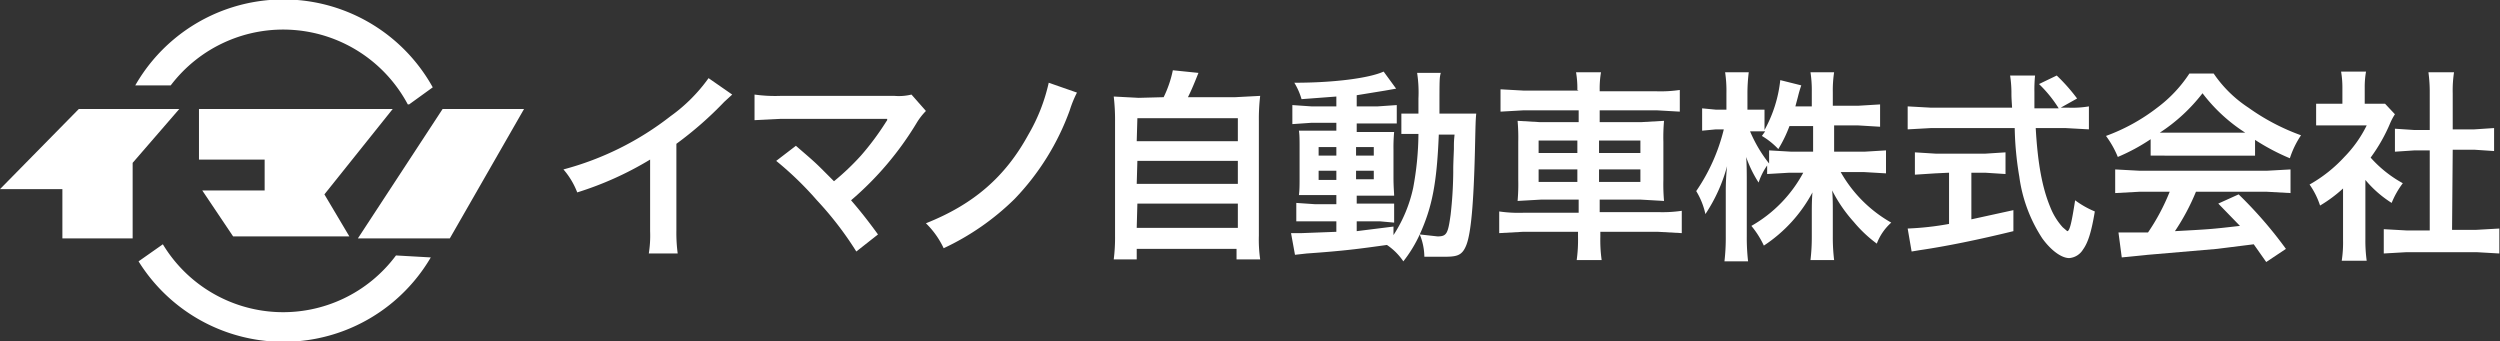 <svg xmlns="http://www.w3.org/2000/svg" width="380.7" height="52" viewBox="0 0 380.7 52"><rect x="0" y="0" width="380.7" height="52" fill="#333333" stroke="none"/><title>menu_logo</title><g id="caf432a8-3532-498c-86d0-4b3b2eab46fd" data-name="レイヤー 2"><g id="5040aa8a-01df-4d43-9c8a-942412a30a8d" data-name="レイヤー 1"><polygon points="67.4 16.6 79.8 16.6 68.5 36.3 54.5 36.3 67.4 16.6" style="fill:#fff"/><path d="M30.3,16.6v7.7h10V29H30.8l4.7,7H53.2l-3.8-6.4,10.4-13Z" style="fill:#fff"/><polygon points="12 16.6 27.3 16.6 20.2 24.8 20.2 36.3 9.5 36.3 9.5 28.8 0 28.8 12 16.6" style="fill:#fff"/><path d="M26,13a21.5,21.5,0,0,1,36.1,2.9h.2l3.6-2.6A26,26,0,0,0,20.6,13Z" style="fill:#fff"/><path d="M60.3,38.9a21.4,21.4,0,0,1-35.5-1.7l-3.7,2.6a26,26,0,0,0,44.5-.6Z" style="fill:#fff"/><path d="M111.5,14.4l-1.2,1.1a55,55,0,0,1-7.3,6.4V35.1a23.6,23.6,0,0,0,.2,3.5H98.8a17.4,17.4,0,0,0,.2-3.4V24.3a50.4,50.4,0,0,1-11.1,5,11.7,11.7,0,0,0-2.1-3.5,45.4,45.4,0,0,0,16.3-8.1,24.9,24.9,0,0,0,5.8-5.8Z" style="fill:#fff"/><path d="M121.2,22.2c1.6,1.4,2.6,2.2,3.9,3.5l1.9,1.9a38.1,38.1,0,0,0,4.1-3.9,41.1,41.1,0,0,0,3.8-5.1l.2-.3v-.2H118.9l-4,.2V14.4a22.7,22.7,0,0,0,4,.2h17.3a8.1,8.1,0,0,0,2.6-.2l2.2,2.5a9.7,9.7,0,0,0-1.4,1.8,48.1,48.1,0,0,1-10,11.8c1.3,1.5,2.5,3,4.1,5.2l-3.3,2.6a51.1,51.1,0,0,0-6-7.8,50.2,50.2,0,0,0-6.2-6Z" style="fill:#fff"/><path d="M164,14.1a17,17,0,0,0-1.1,2.7,38.2,38.2,0,0,1-8.4,13.5,38.8,38.8,0,0,1-10.8,7.5A13,13,0,0,0,141,34c7.3-2.9,12.1-7.1,15.6-13.5a27.4,27.4,0,0,0,3.1-7.9Z" style="fill:#fff"/><path d="M177.2,14.8a17,17,0,0,0,1.4-4.1l3.9.4c-.6,1.5-1,2.5-1.6,3.7h7.2l3.8-.2a29.8,29.8,0,0,0-.2,3.8V35.9a21.3,21.3,0,0,0,.2,3.6h-3.6V37.9H173.1v1.6h-3.5a26.8,26.8,0,0,0,.2-3.6V18.5a30.5,30.5,0,0,0-.2-3.8l3.8.2Zm-4.1,6.7h15.4V18H173.2Zm0,6.5h15.4V24.5H173.2Zm0,6.7h15.4V31H173.2Z" style="fill:#fff"/><path d="M203.5,14.7l-5.3.4a10.3,10.3,0,0,0-1.1-2.5c6.1,0,11.4-.7,13.6-1.7l1.9,2.6-1.7.3-4.3.7v1.7h3.2l2.9-.2v2.8h-6.1v1.3h5.7a24.9,24.9,0,0,0-.1,2.7v4.2c0,1.5.1,2.4.1,2.8h-5.7V31h5.7v2.9l-2.2-.2h-3.5v1.5l5.6-.7v1.3a21.4,21.4,0,0,0,3-7.2,46.2,46.2,0,0,0,.8-8.2h-2.6V17.3H216c0-.8,0-1.3,0-2.3a19.7,19.7,0,0,0-.2-3.9h3.6c-.2.8-.2.8-.2,6.2h5.6c-.1,1.1-.1,1.4-.2,5.8-.2,8-.6,12.4-1.3,14.2s-1.6,1.8-3.9,1.8h-2.5a9.2,9.2,0,0,0-.7-3.4,20.2,20.2,0,0,1-2.5,4.1,9.2,9.2,0,0,0-2.5-2.5c-4.3.6-6.5.9-12.2,1.3l-1.8.2-.6-3.3h1.6l5.3-.2V33.7h-6.1V30.9l2.9.2h3.2V29.7h-5.7c.1-.8.1-1.4.1-3v-4c0-1.5,0-2.1-.1-2.8h5.7V18.7h-3.8l-2.9.2V16l2.9.2h3.8Zm-2.7,7.7v1.3h2.7V22.4Zm0,3.6v1.4h2.7V26Zm5.7-2.3h2.7V22.4h-2.7Zm0,3.6h2.7V26h-2.7Zm12.6-6.8c-.3,7.4-1,11-2.9,15.2l2.7.3c1.4,0,1.6-.4,2-3.3a61.7,61.7,0,0,0,.4-6.4c0-1.1,0-1.1.1-3.6,0-1,0-1.2.1-2.2Z" style="fill:#fff"/><path d="M240.2,13.7a14.7,14.7,0,0,0-.2-2.7h3.8a14.8,14.8,0,0,0-.2,2.7v.2h8.6a20.3,20.3,0,0,0,3.6-.2V17l-3.5-.2h-8.7v1.8h6.3l3.5-.2a27.8,27.8,0,0,0-.1,3.2v5.8a27.8,27.8,0,0,0,.1,3.2l-3.5-.2h-6.3v1.9h8.9a20,20,0,0,0,3.6-.2v3.4l-3.6-.2h-8.8v.8a21.5,21.5,0,0,0,.2,3.5h-3.8a22.2,22.2,0,0,0,.2-3.5v-.8h-8.4l-3.6.2V32.2a20.6,20.6,0,0,0,3.6.2h8.5V30.4h-5.8l-3.5.2a29.3,29.3,0,0,0,.1-3.2V21.6a29.9,29.9,0,0,0-.1-3.2l3.4.2h5.9V16.8h-8.4l-3.5.2V13.6l3.6.2h8.3Zm-5.9,7.7v1.9h5.9V21.4Zm0,4.4v1.9h5.9V25.8Zm15.5-2.5V21.4h-6.3v1.9Zm0,4.4V25.8h-6.3v1.9Z" style="fill:#fff"/><path d="M279.3,23.1h4.6l3.3-.2v3.5l-3.4-.2h-3.5a20.3,20.3,0,0,0,7.7,7.7,8.1,8.1,0,0,0-2.2,3.2,19.9,19.9,0,0,1-3.5-3.3,22,22,0,0,1-3.3-4.8c.1,1.1.1,2.2.1,3.1v3.9a28.5,28.5,0,0,0,.2,3.6h-3.6a29.7,29.7,0,0,0,.2-3.6V32.5c0-.9,0-2,.1-3.2a22.2,22.2,0,0,1-7.4,8.1,13.9,13.9,0,0,0-1.9-3,20.4,20.4,0,0,0,7.9-8.1h-2.1l-3.4.2V25.2a9.8,9.8,0,0,0-1.3,2.6,18,18,0,0,1-1.9-3.9c.1,1,.1,2.7.1,4.1v8a30.7,30.7,0,0,0,.2,3.8h-3.6a31.4,31.4,0,0,0,.2-3.8V29.3a35.9,35.9,0,0,1,.2-4,24.7,24.7,0,0,1-3.3,7.3,11.3,11.3,0,0,0-1.4-3.5,28.5,28.5,0,0,0,4.2-9.4h-1.2l-2.1.2V16.5l2.1.2h1.6V14.2a19.1,19.1,0,0,0-.2-3.2h3.6a26.8,26.8,0,0,0-.2,3.2v2.5h2.6v3.1a20,20,0,0,0,2.4-7.6l3.2.8a16.8,16.8,0,0,0-.5,1.7l-.4,1.5h2.5V14a18.4,18.4,0,0,0-.2-3h3.6a18.3,18.3,0,0,0-.2,3v2.1H283l3.3-.2v3.4l-3.3-.2h-3.7Zm-6.8-3.9a20,20,0,0,1-1.7,3.5,11.4,11.4,0,0,0-2.5-2l.5-.7h-2.3a21,21,0,0,0,2.9,4.9V22.9l3.4.2h3.3V19.2Z" style="fill:#fff"/><path d="M315.1,16.4a15,15,0,0,0,3-.2v3.5l-3.6-.2h-4.5c.3,5.4,1,9.1,2.2,12a10.1,10.1,0,0,0,1.9,3.1l.7.6c.4,0,.7-1.5,1.2-4.7a14,14,0,0,0,3,1.7c-.5,3-1,4.7-1.8,5.8a2.7,2.7,0,0,1-2.1,1.3c-1.2,0-2.8-1.2-4.1-3a22.6,22.6,0,0,1-3.5-9.4,48.7,48.7,0,0,1-.7-7.4H294.1l-3.6.2V16.2l3.6.2h12.3c-.1-1.6-.1-1.6-.1-2.5a18,18,0,0,0-.2-2.4h3.8a21.5,21.5,0,0,0-.1,2.5c0,.5,0,1.4,0,2.5h3.7a19.1,19.1,0,0,0-3-3.7l2.7-1.3a27.6,27.6,0,0,1,3.1,3.5l-2.5,1.4Zm-20.4,10-3.1.2V23.2l3.2.2h7.5l3.1-.2v3.3l-3.1-.2h-2.1v7.1l6.4-1.4v3.2c-5.3,1.3-10.2,2.3-14.3,2.9l-1.2.2-.6-3.5a44.2,44.2,0,0,0,6.3-.7V26.3Z" style="fill:#fff"/><path d="M327.5,21.2a29.3,29.3,0,0,1-5,2.7,14.5,14.5,0,0,0-1.8-3.2,29,29,0,0,0,7.8-4.3,20.5,20.5,0,0,0,4.9-5.2h3.7a18.9,18.9,0,0,0,5.3,5.2,32.9,32.9,0,0,0,8,4.2,13.9,13.9,0,0,0-1.7,3.5,33.1,33.1,0,0,1-5.3-2.8v2.4H327.5Zm-1.7,8-3.7.2V25.8l3.7.2h19.4l3.6-.2v3.6l-3.6-.2H334.4a33.8,33.8,0,0,1-3.2,6c5.5-.3,5.5-.3,9.9-.8L337.8,31l3.1-1.4a63.7,63.7,0,0,1,7.2,8.3l-3,2-1.9-2.7-5.6.7-10.5.9-4,.4-.5-3.8h4.5a32.2,32.2,0,0,0,3.3-6.2Zm14.7-9h1.4a25.3,25.3,0,0,1-6.5-6,26.5,26.5,0,0,1-6.5,6h11.6Z" style="fill:#fff"/><path d="M360.2,36.5a22.1,22.1,0,0,0,.2,3.2h-3.8a18.6,18.6,0,0,0,.2-3.2V28.7a20.9,20.9,0,0,1-3.5,2.6,12.1,12.1,0,0,0-1.6-3.2,21.5,21.5,0,0,0,5.3-4.2,18.5,18.5,0,0,0,3.4-4.8h-7.7V15.8h4V13.3a14.3,14.3,0,0,0-.2-2.4h3.8a13.3,13.3,0,0,0-.2,2.4v2.5h3.1l1.5,1.6a8.6,8.6,0,0,0-.7,1.3A25.5,25.5,0,0,1,361,24a18.3,18.3,0,0,0,4.9,3.9,13.3,13.3,0,0,0-1.7,3,17.1,17.1,0,0,1-4-3.5Zm13.2-1.5h3.7l3.5-.2v3.8l-3.5-.2H366.5l-3.5.2V34.9l3.6.2h3.4V22.9h-2.3l-3,.2V19.6l3,.2h2.3V14.2a22.2,22.2,0,0,0-.2-3.2h3.9a18.1,18.1,0,0,0-.2,3.2v5.5h3.3l3-.2v3.5l-3-.2h-3.3Z" style="fill:#fff"/></g></g></svg>